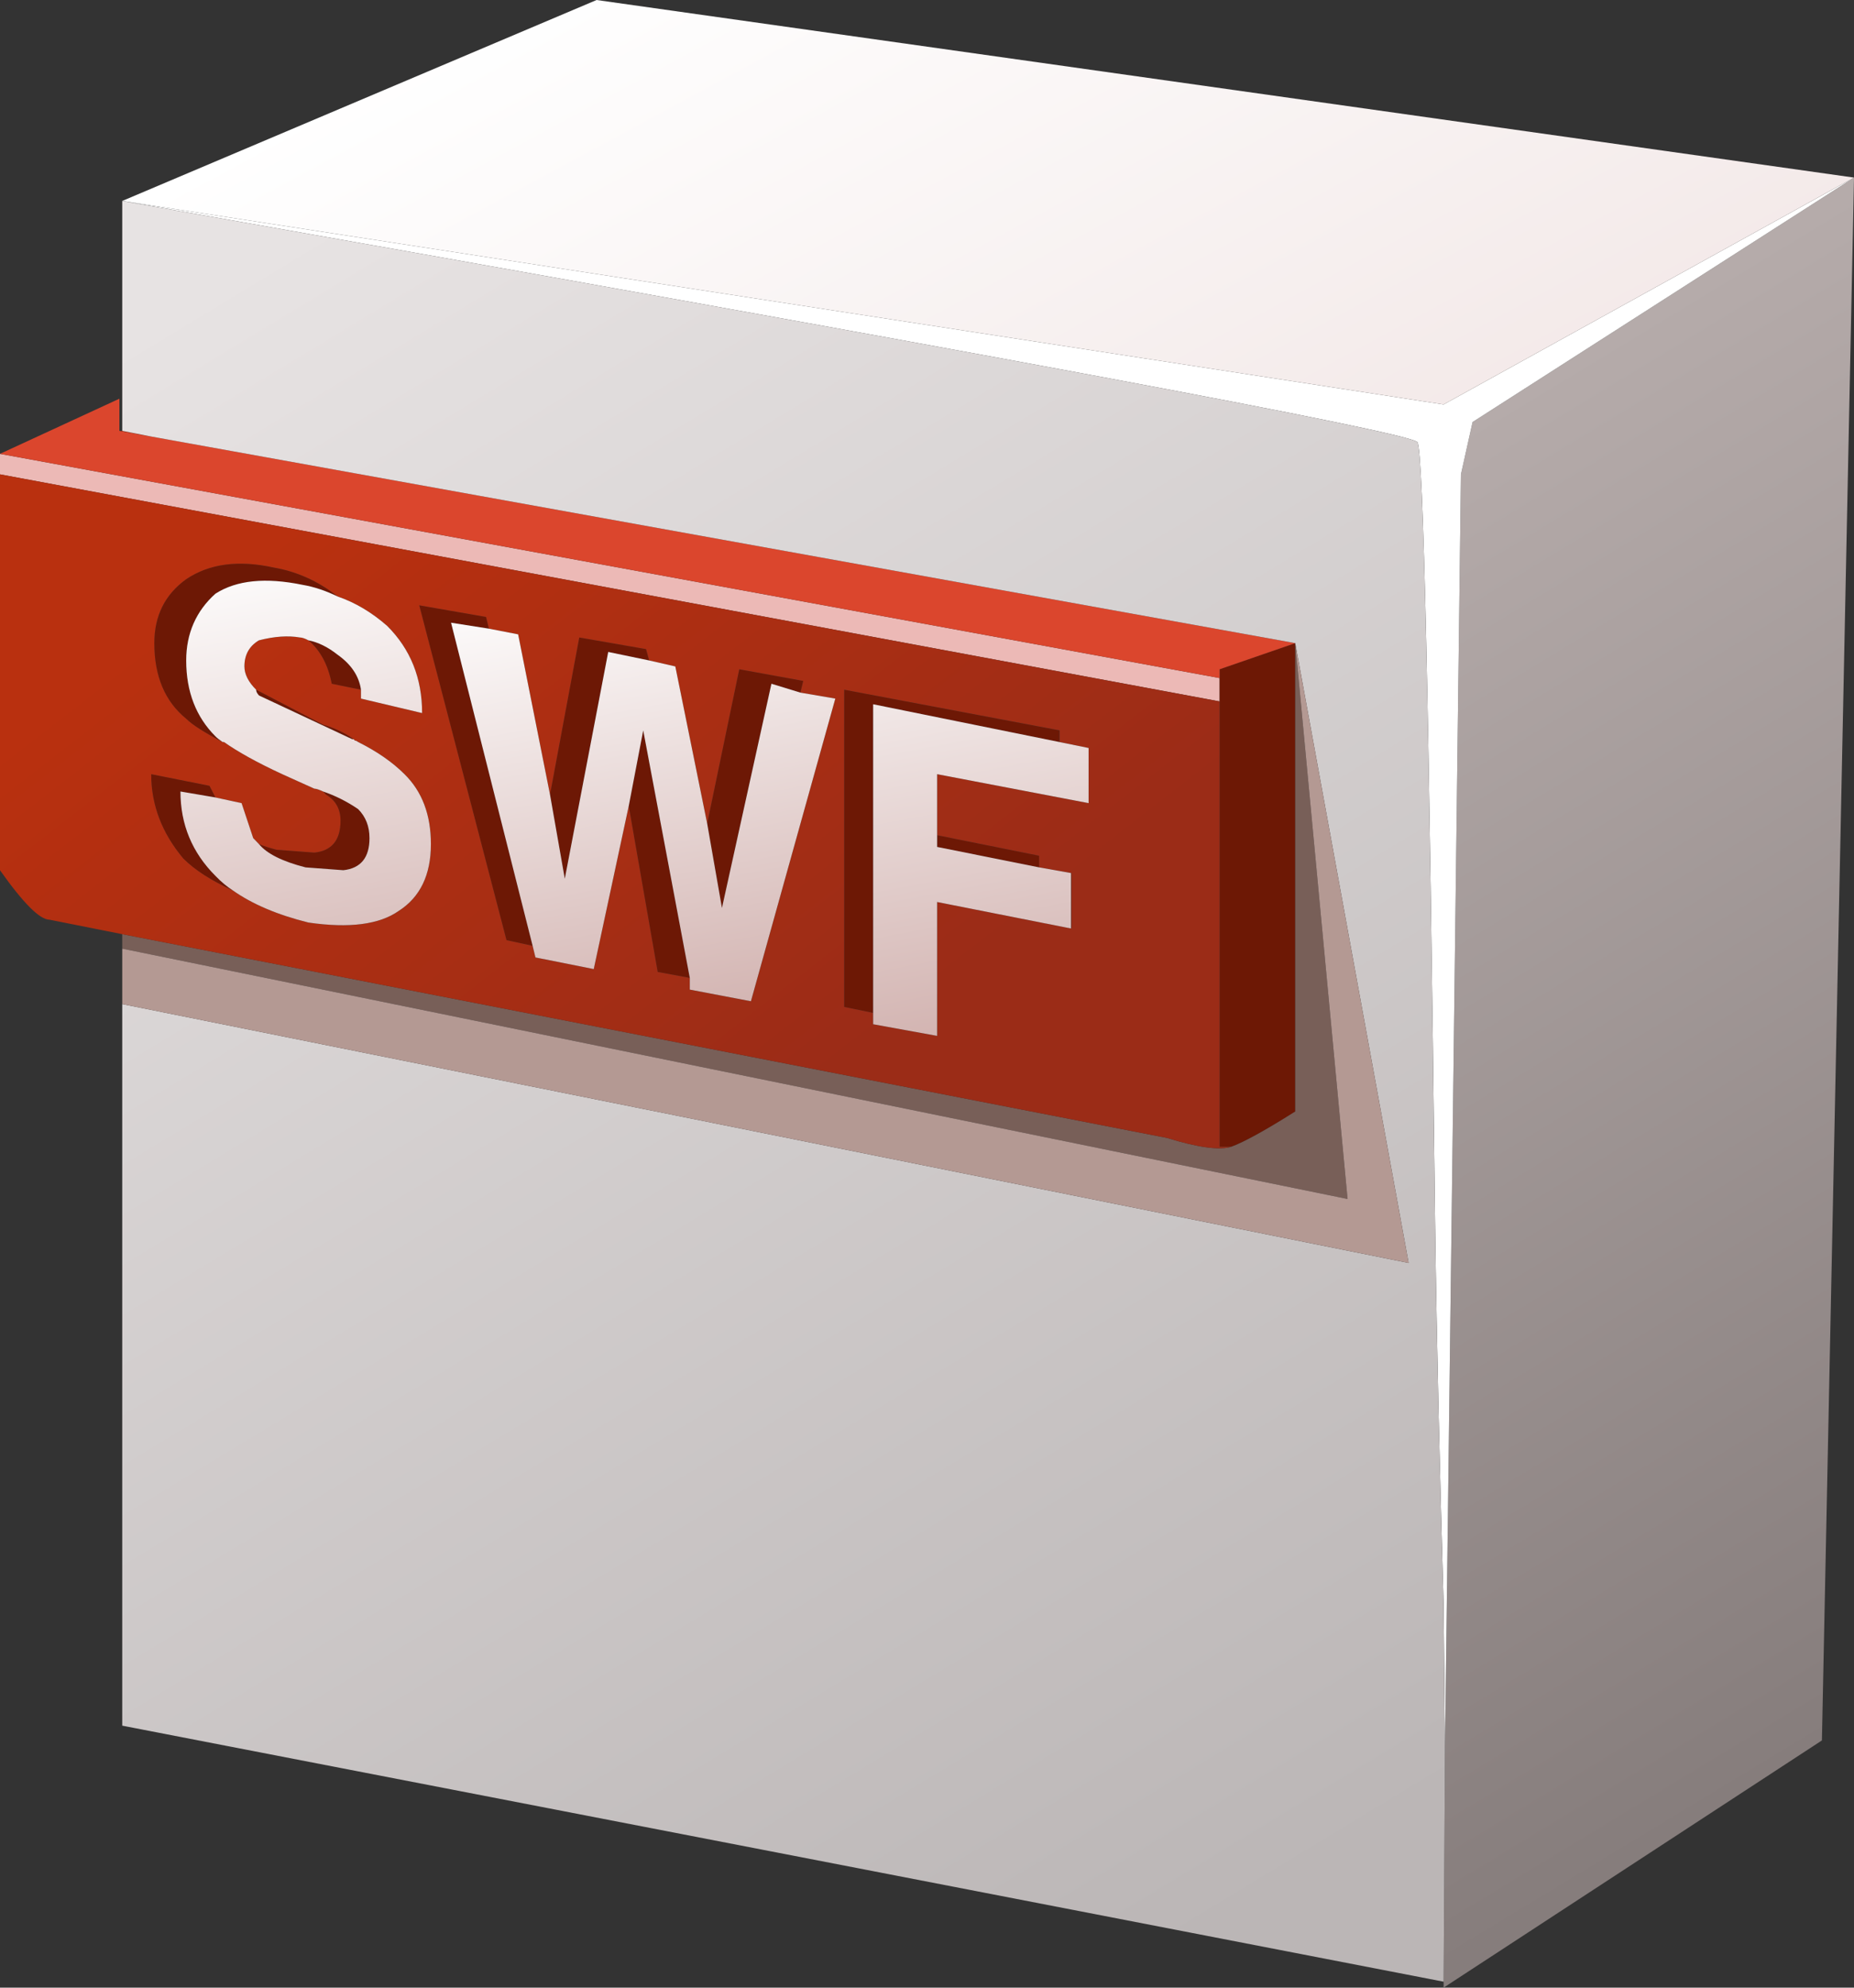 <?xml version="1.0" encoding="UTF-8"?>
<svg version="1.1" viewBox="0 0 31.85 34.15" xml:space="preserve" xmlns="http://www.w3.org/2000/svg">
  <rect x="0" y="0" width="31.85" height="34.15" fill="#333333" stroke="none"/>
  <defs>
    <linearGradient id="d" x1="19.104" x2="42.533" y1="-19.867" y2="-19.867" gradientTransform="matrix(.284 -.748 -.696 -.422 0 27.32)" gradientUnits="userSpaceOnUse">
      <stop stop-color="#b6acab" offset="0"/>
      <stop stop-color="#867d7c" offset="1"/>
    </linearGradient>
    <linearGradient id="c" x1="10.19" x2="23.321" y1=".004" y2=".004" gradientTransform="matrix(.49 -.632 -.632 -.49 -0 27.32)" gradientUnits="userSpaceOnUse">
      <stop stop-color="#b9300f" offset="0"/>
      <stop stop-color="#9b2c17" offset="1"/>
    </linearGradient>
    <linearGradient id="b" x1="4.107" x2="23.313" y1="-13.392" y2="-13.392" gradientTransform="matrix(.38 -.704 -.704 -.38 0 27.32)" gradientUnits="userSpaceOnUse">
      <stop stop-color="#fff" offset="0"/>
      <stop stop-color="#efe2e1" offset="1"/>
    </linearGradient>
    <linearGradient id="a" x1="6.169" x2="39.836" y1="-5.753" y2="-5.753" gradientTransform="matrix(.284 -.748 -.696 -.422 8.6496e-5 27.32)" gradientUnits="userSpaceOnUse">
      <stop stop-color="#e7e3e3" offset="0"/>
      <stop stop-color="#bbb6b6" offset="1"/>
    </linearGradient>
    <linearGradient id="g" x1="11.556" x2="20.706" y1="-11.143" y2="-11.143" gradientTransform="matrix(-.007 -.8 -.801 -.151 0 27.32)" gradientUnits="userSpaceOnUse">
      <stop stop-color="#fff" offset="0"/>
      <stop stop-color="#ceaca9" offset="1"/>
    </linearGradient>
    <linearGradient id="f" x1="10.114" x2="19.664" y1="-5.359" y2="-5.359" gradientTransform="matrix(-.006 -.8 -.801 -.151 0 27.32)" gradientUnits="userSpaceOnUse">
      <stop stop-color="#fff" offset="0"/>
      <stop stop-color="#ceaca9" offset="1"/>
    </linearGradient>
    <linearGradient id="e" x1="12.256" x2="21.807" y1="-16.95" y2="-16.95" gradientTransform="matrix(-.006 -.8 -.801 -.151 0 27.32)" gradientUnits="userSpaceOnUse">
      <stop stop-color="#fff" offset="0"/>
      <stop stop-color="#ceaca9" offset="1"/>
    </linearGradient>
  </defs>
  <g transform="matrix(1.25,0,0,-1.25,0,34.15)">
    
      <path d="m16.762 18v-0.321l-16.762 3.121v0.282l16.762-3.082z" fill="#ecb9b6" fill-rule="evenodd"/>
      <path d="m17.801 18.48v-6.441c-0.426-0.266-0.723-0.426-0.879-0.481h-0.16v6.563l1.039 0.359zm-10.242-2.082 0.402 2.16 0.918-0.16 0.043-0.156-0.563 0.117-0.597-3.117-0.203 1.156zm2.16-0.398 0.441 2.121 0.879-0.16-0.039-0.161-0.398 0.122-0.68-3.082-0.203 1.16zm-1.078 0.242 0.199 1.039 0.64-3.402-0.441 0.082-0.398 2.281zm-1.922 2.437-0.52 0.082 1.121-4.441-0.359 0.078-1.199 4.602 0.918-0.16 0.039-0.161zm-3.66-1.558c-0.254 0.133-0.418 0.238-0.5 0.32-0.293 0.238-0.438 0.586-0.438 1.039 0 0.371 0.145 0.668 0.438 0.879 0.32 0.215 0.722 0.266 1.203 0.16 0.316-0.054 0.613-0.187 0.879-0.398-0.161 0.078-0.321 0.133-0.481 0.16-0.508 0.105-0.906 0.066-1.199-0.121-0.266-0.238-0.402-0.547-0.402-0.918 0-0.43 0.136-0.777 0.402-1.043 0.023-0.024 0.059-0.051 0.098-0.078zm1.8 0.039h-0.019l-1.281 0.601c-0.028 0.028-0.039 0.051-0.039 0.079l0.921-0.481c0.161-0.047 0.301-0.113 0.418-0.199zm-1.66-2.078c-0.293 0.133-0.519 0.277-0.679 0.437-0.293 0.348-0.442 0.735-0.442 1.16l0.801-0.16 0.082-0.16-0.481 0.082c0-0.453 0.161-0.84 0.481-1.16 0.078-0.082 0.16-0.149 0.238-0.199zm1.242 1.359c0.161-0.055 0.321-0.133 0.481-0.242 0.105-0.106 0.156-0.238 0.156-0.399 0-0.265-0.117-0.414-0.359-0.441l-0.52 0.039c-0.32 0.082-0.531 0.188-0.64 0.32 0.054-0.023 0.136-0.05 0.242-0.078l0.519-0.039c0.239 0.024 0.36 0.172 0.36 0.438 0 0.16-0.067 0.281-0.2 0.359l-0.039 0.043zm-0.203 2.078c0.137-0.027 0.27-0.094 0.403-0.199 0.187-0.133 0.293-0.293 0.32-0.48l-0.402 0.082c-0.051 0.265-0.161 0.464-0.321 0.597zm10.043-3.121-1.402 0.281v0.161l1.402-0.282v-0.16zm0.278 1.723-2.559 0.519v-4.242l-0.398 0.082v4.36l2.957-0.559v-0.16z" fill="#6d1805" fill-rule="evenodd"/>
      <path d="m1.641 21.398 0.437-0.078 15.723-2.84-1.039-0.359v-0.121l-16.762 3.082 1.641 0.758v-0.442z" fill="#db462d" fill-rule="evenodd"/>
      
        
          
            <path d="m19.84 0.082 0.019 3.238 0.219 17.48 0.16 0.719 5.242 3.36-0.441-21.481-5.199-3.398v0.082z" fill="url(#d)" fill-rule="evenodd"/>
          
        
      
      <path d="m1.68 24.558 18.16-2.797 5.64 3.118-5.242-3.36-0.16-0.719-0.219-17.48-0.019 1.961c-0.051 1.758-0.094 3.504-0.117 5.238-0.082 7.039-0.161 10.613-0.243 10.723-0.082 0.133-6.015 1.238-17.8 3.316z" fill="#fff" fill-rule="evenodd"/>
      <path d="m1.68 14.281v0.199l14.359-2.801c0.426-0.132 0.723-0.172 0.883-0.121 0.156 0.055 0.453 0.215 0.879 0.485v6.437l0.719-7.64-16.84 3.441z" fill="#785f58" fill-rule="evenodd"/>
      
        
          
            <path d="m1.641 21.398h0.039l0.398-0.078-0.437 0.078zm15.281-9.84c-0.16-0.051-0.457-0.011-0.883 0.121l-14.359 2.801-1 0.199c-0.133 0-0.36 0.227-0.68 0.68v5.441l16.762-3.121v-6.121h0.16zm-9.363 4.84-0.438 2.203-0.402 0.078-0.039 0.161-0.918 0.16 1.199-4.602 0.359-0.078 0.039-0.16 0.801-0.16 0.481 2.242 0.398-2.281 0.441-0.082v-0.161l0.84-0.16 1.16 4.16-0.48 0.082 0.039 0.161-0.879 0.16-0.441-2.121-0.438 2.16-0.359 0.082-0.043 0.156-0.918 0.16-0.402-2.16zm-3.321 2.121c0.16-0.133 0.27-0.332 0.321-0.597l0.402-0.082v-0.122l0.84-0.199c0 0.481-0.16 0.879-0.481 1.199-0.215 0.188-0.441 0.321-0.679 0.403-0.266 0.211-0.563 0.344-0.879 0.398-0.481 0.106-0.883 0.055-1.203-0.16-0.293-0.211-0.438-0.504-0.438-0.879 0-0.453 0.145-0.801 0.438-1.039 0.082-0.082 0.246-0.187 0.5-0.32h0.019c0.188-0.133 0.453-0.281 0.801-0.442l0.441-0.199c0.028 0 0.067-0.015 0.121-0.039l0.039-0.043c0.133-0.078 0.2-0.199 0.2-0.359 0-0.266-0.121-0.414-0.36-0.438l-0.519 0.039c-0.106 0.028-0.188 0.055-0.242 0.078-0.028 0.028-0.051 0.055-0.079 0.082l-0.16 0.481-0.359 0.078-0.082 0.16-0.801 0.16c0-0.425 0.149-0.812 0.442-1.16 0.16-0.16 0.386-0.304 0.679-0.437 0.266-0.188 0.613-0.336 1.039-0.442 0.563-0.082 0.977-0.027 1.242 0.16 0.293 0.188 0.442 0.493 0.442 0.918 0 0.403-0.121 0.723-0.363 0.961-0.161 0.161-0.371 0.309-0.637 0.442-0.016 0.011-0.027 0.019-0.043 0.019l-0.02 0.02c-0.117 0.086-0.257 0.152-0.418 0.199l-0.921 0.481c-0.106 0.105-0.161 0.214-0.161 0.32 0 0.16 0.067 0.281 0.2 0.359 0.214 0.055 0.402 0.067 0.562 0.039 0.024 0 0.067-0.011 0.117-0.039zm8.641-2.679v0.839l2.082-0.398v0.758l-0.399 0.082v0.16l-2.96 0.559v-4.36l0.398-0.082v-0.156l0.879-0.16v1.84l1.844-0.364v0.762l-0.442 0.078v0.16l-1.402 0.282z" fill="url(#c)" fill-rule="evenodd"/>
          
        
      
      
        
          
            <path d="m19.84 21.761-18.16 2.797 6.519 2.762 17.281-2.441-5.64-3.118z" fill="url(#b)" fill-rule="evenodd"/>
          
        
      
      
        
          
            <path d="m19.84 0.082-18.16 3.519v9.918l17.679-3.558-1.558 8.519-15.723 2.84-0.398 0.078v3.16c11.785-2.078 17.718-3.183 17.8-3.316 0.082-0.11 0.161-3.684 0.243-10.723 0.023-1.734 0.066-3.48 0.117-5.238l0.019-1.961-0.019-3.238z" fill="url(#a)" fill-rule="evenodd"/>
          
        
      
      <path d="m17.801 18.48 1.558-8.519-17.679 3.558v0.762l16.84-3.441-0.719 7.64z" fill="#b49993" fill-rule="evenodd"/>
      
        
          
            <path d="m8.16 14-0.801 0.16-0.039 0.16-1.121 4.441 0.52-0.082 0.402-0.078 0.438-2.203 0.203-1.156 0.597 3.117 0.563-0.117 0.359-0.082 0.438-2.16 0.203-1.16 0.68 3.082 0.398-0.122 0.48-0.082-1.16-4.16-0.84 0.16v0.161l-0.64 3.402-0.199-1.039-0.481-2.242z" fill="url(#g)" fill-rule="evenodd"/>
          
        
      
      
        
          
            <path d="m4.441 16.441c-0.054 0.024-0.093 0.039-0.121 0.039l-0.441 0.199c-0.348 0.161-0.613 0.309-0.801 0.442h-0.019c-0.039 0.027-0.075 0.054-0.098 0.078-0.266 0.266-0.402 0.613-0.402 1.043 0 0.371 0.136 0.68 0.402 0.918 0.293 0.187 0.691 0.226 1.199 0.121 0.16-0.027 0.32-0.082 0.481-0.16 0.238-0.082 0.464-0.215 0.679-0.403 0.321-0.32 0.481-0.718 0.481-1.199l-0.84 0.199v0.122c-0.027 0.187-0.133 0.347-0.32 0.48-0.133 0.105-0.266 0.172-0.403 0.199-0.05 0.028-0.093 0.039-0.117 0.039-0.16 0.028-0.348 0.016-0.562-0.039-0.133-0.078-0.2-0.199-0.2-0.359 0-0.106 0.055-0.215 0.161-0.32 0-0.028 0.015-0.051 0.039-0.079l1.281-0.601h0.019l0.02-0.02c0.016 0 0.027-8e-3 0.043-0.019 0.266-0.133 0.476-0.281 0.637-0.442 0.242-0.238 0.363-0.558 0.363-0.961 0-0.425-0.149-0.73-0.442-0.918-0.265-0.187-0.679-0.242-1.242-0.16-0.426 0.106-0.773 0.254-1.039 0.442-0.078 0.05-0.16 0.117-0.238 0.199-0.32 0.32-0.481 0.707-0.481 1.16l0.481-0.082 0.359-0.078 0.16-0.481c0.028-0.027 0.051-0.054 0.079-0.082 0.109-0.132 0.32-0.238 0.64-0.32l0.52-0.039c0.242 0.027 0.359 0.176 0.359 0.441 0 0.161-0.051 0.293-0.156 0.399-0.16 0.109-0.32 0.187-0.481 0.242z" fill="url(#f)" fill-rule="evenodd"/>
          
        
      
      
        
          
            <path d="m14.961 17.039v-0.758l-2.082 0.398v-1l1.402-0.281 0.438-0.078v-0.762l-1.84 0.364v-1.84l-0.879 0.16v4.398l2.559-0.519 0.402-0.082z" fill="url(#e)" fill-rule="evenodd"/>
          
        
      
    
  </g>
</svg>

